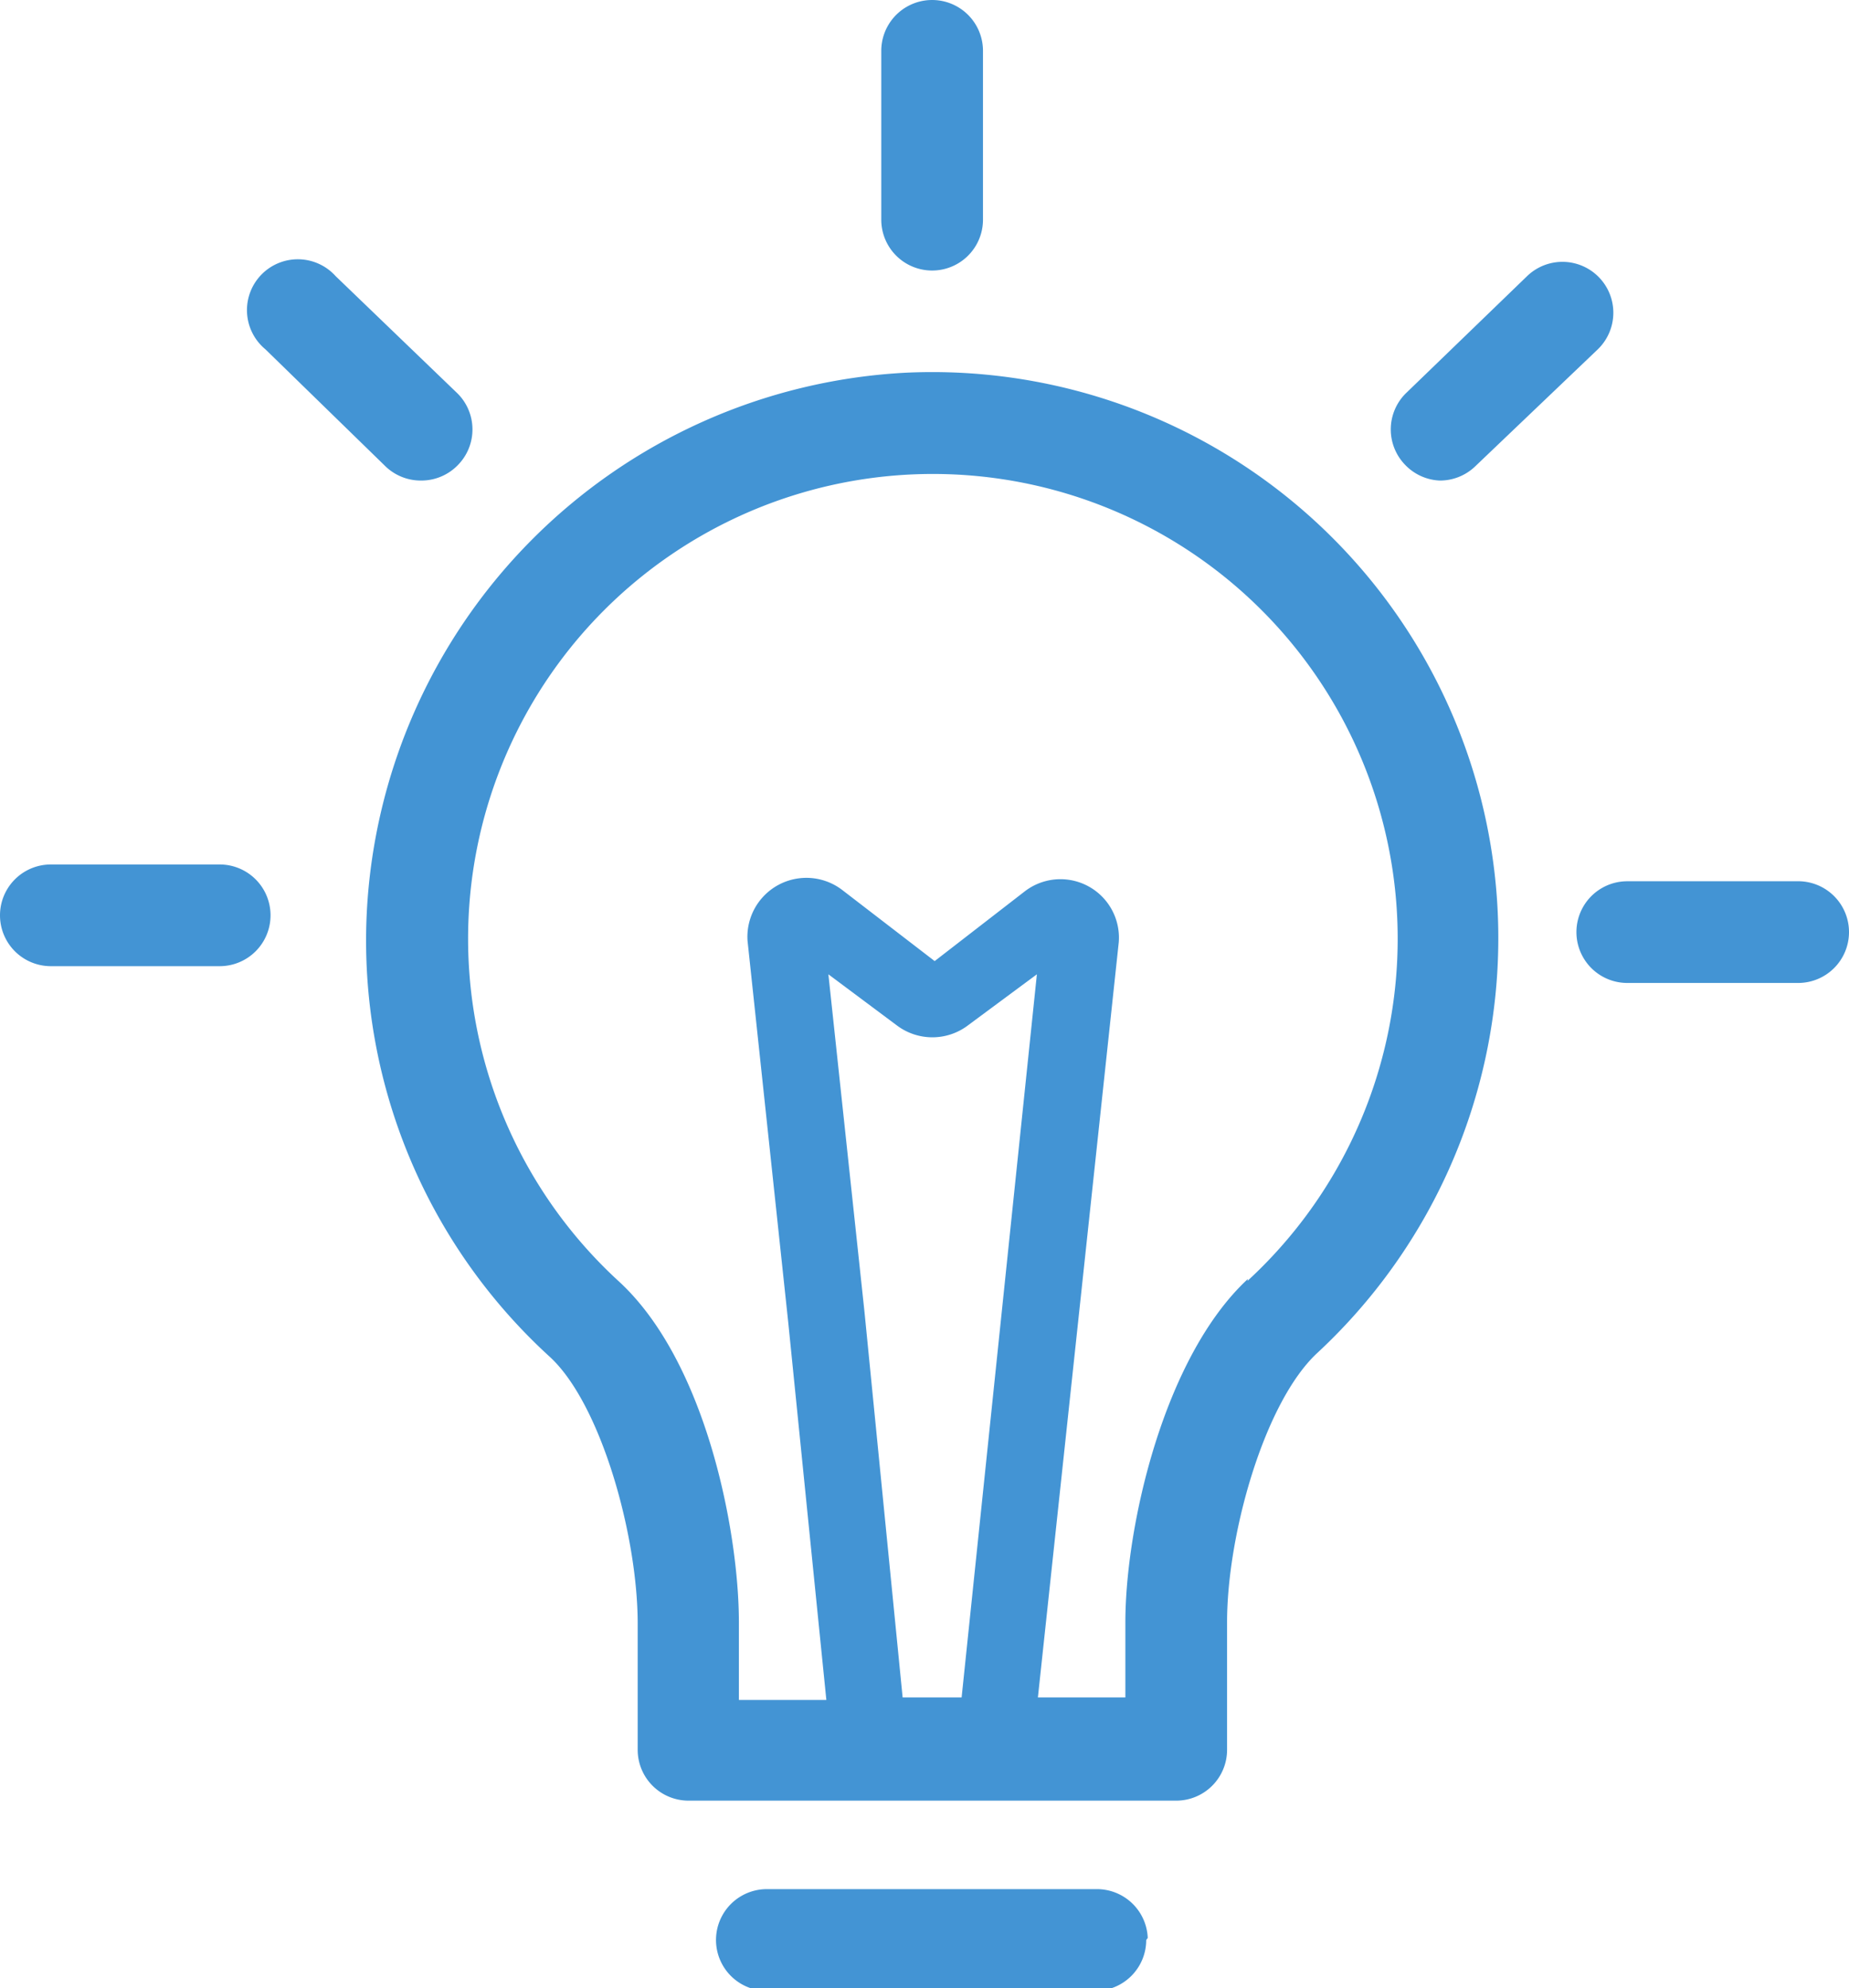 <svg xmlns="http://www.w3.org/2000/svg" width="36.36" height="39.1" viewBox="0 0 36.36 39.1"><defs><style>.bc2d3fde-c1f3-433f-a24a-f1237808f9a8{fill:#4394d4;}</style></defs><g id="f7cf0fbd-90d4-49ab-835a-0ccbf0a3e3c1" data-name="Layer 2"><g id="a6b74f7b-5c2f-4af7-bfa0-420ec6f4ec72" data-name="Resources"><path class="bc2d3fde-c1f3-433f-a24a-f1237808f9a8" d="M17.8,7.33A11.2,11.2,0,0,0,7.21,18a11.08,11.08,0,0,0,3.61,8.69c1,.93,1.72,3.51,1.72,5.24v2.48a1,1,0,0,0,1,1h9.59a1,1,0,0,0,1-1V31.9c0-1.72.73-4.32,1.77-5.29A11.13,11.13,0,0,0,17.8,7.33ZM17,25.8l-.71-6.64,1.34,1a1.16,1.16,0,0,0,1.41,0l1.35-1L18.91,33.38H17.75Zm7.54-.65c-1.66,1.54-2.41,4.88-2.41,6.75v1.48H20.41L22,18.53a1.15,1.15,0,0,0-1.85-1l-1.77,1.37L16.56,17.5a1.16,1.16,0,0,0-1.86,1L15.5,26l.75,7.43H14.53V31.9c0-1.76-.64-5.13-2.37-6.71a9.14,9.14,0,1,1,12.37,0Zm-2,13a1,1,0,0,1-1,1H15.08a1,1,0,1,1,0-2h6.49A1,1,0,0,1,22.57,38.11ZM17.33,4.32V1a1,1,0,1,1,2,0V4.32a1,1,0,1,1-2,0ZM5.22,6.87A1,1,0,1,1,6.6,5.43L9,7.74A1,1,0,0,1,9,9.15a1,1,0,0,1-.72.3,1,1,0,0,1-.69-.27ZM27.64,9.15a1,1,0,0,1,0-1.41l2.39-2.31a1,1,0,0,1,1.39,1.44L29,9.18a1,1,0,0,1-.69.27A1,1,0,0,1,27.64,9.15Zm8.72,9.18a1,1,0,0,1-1,1H32a1,1,0,0,1,0-2h3.33A1,1,0,0,1,36.36,18.33ZM5.32,18a1,1,0,0,1-1,1H1a1,1,0,1,1,0-2H4.32A1,1,0,0,1,5.32,18Z"/></g></g></svg>